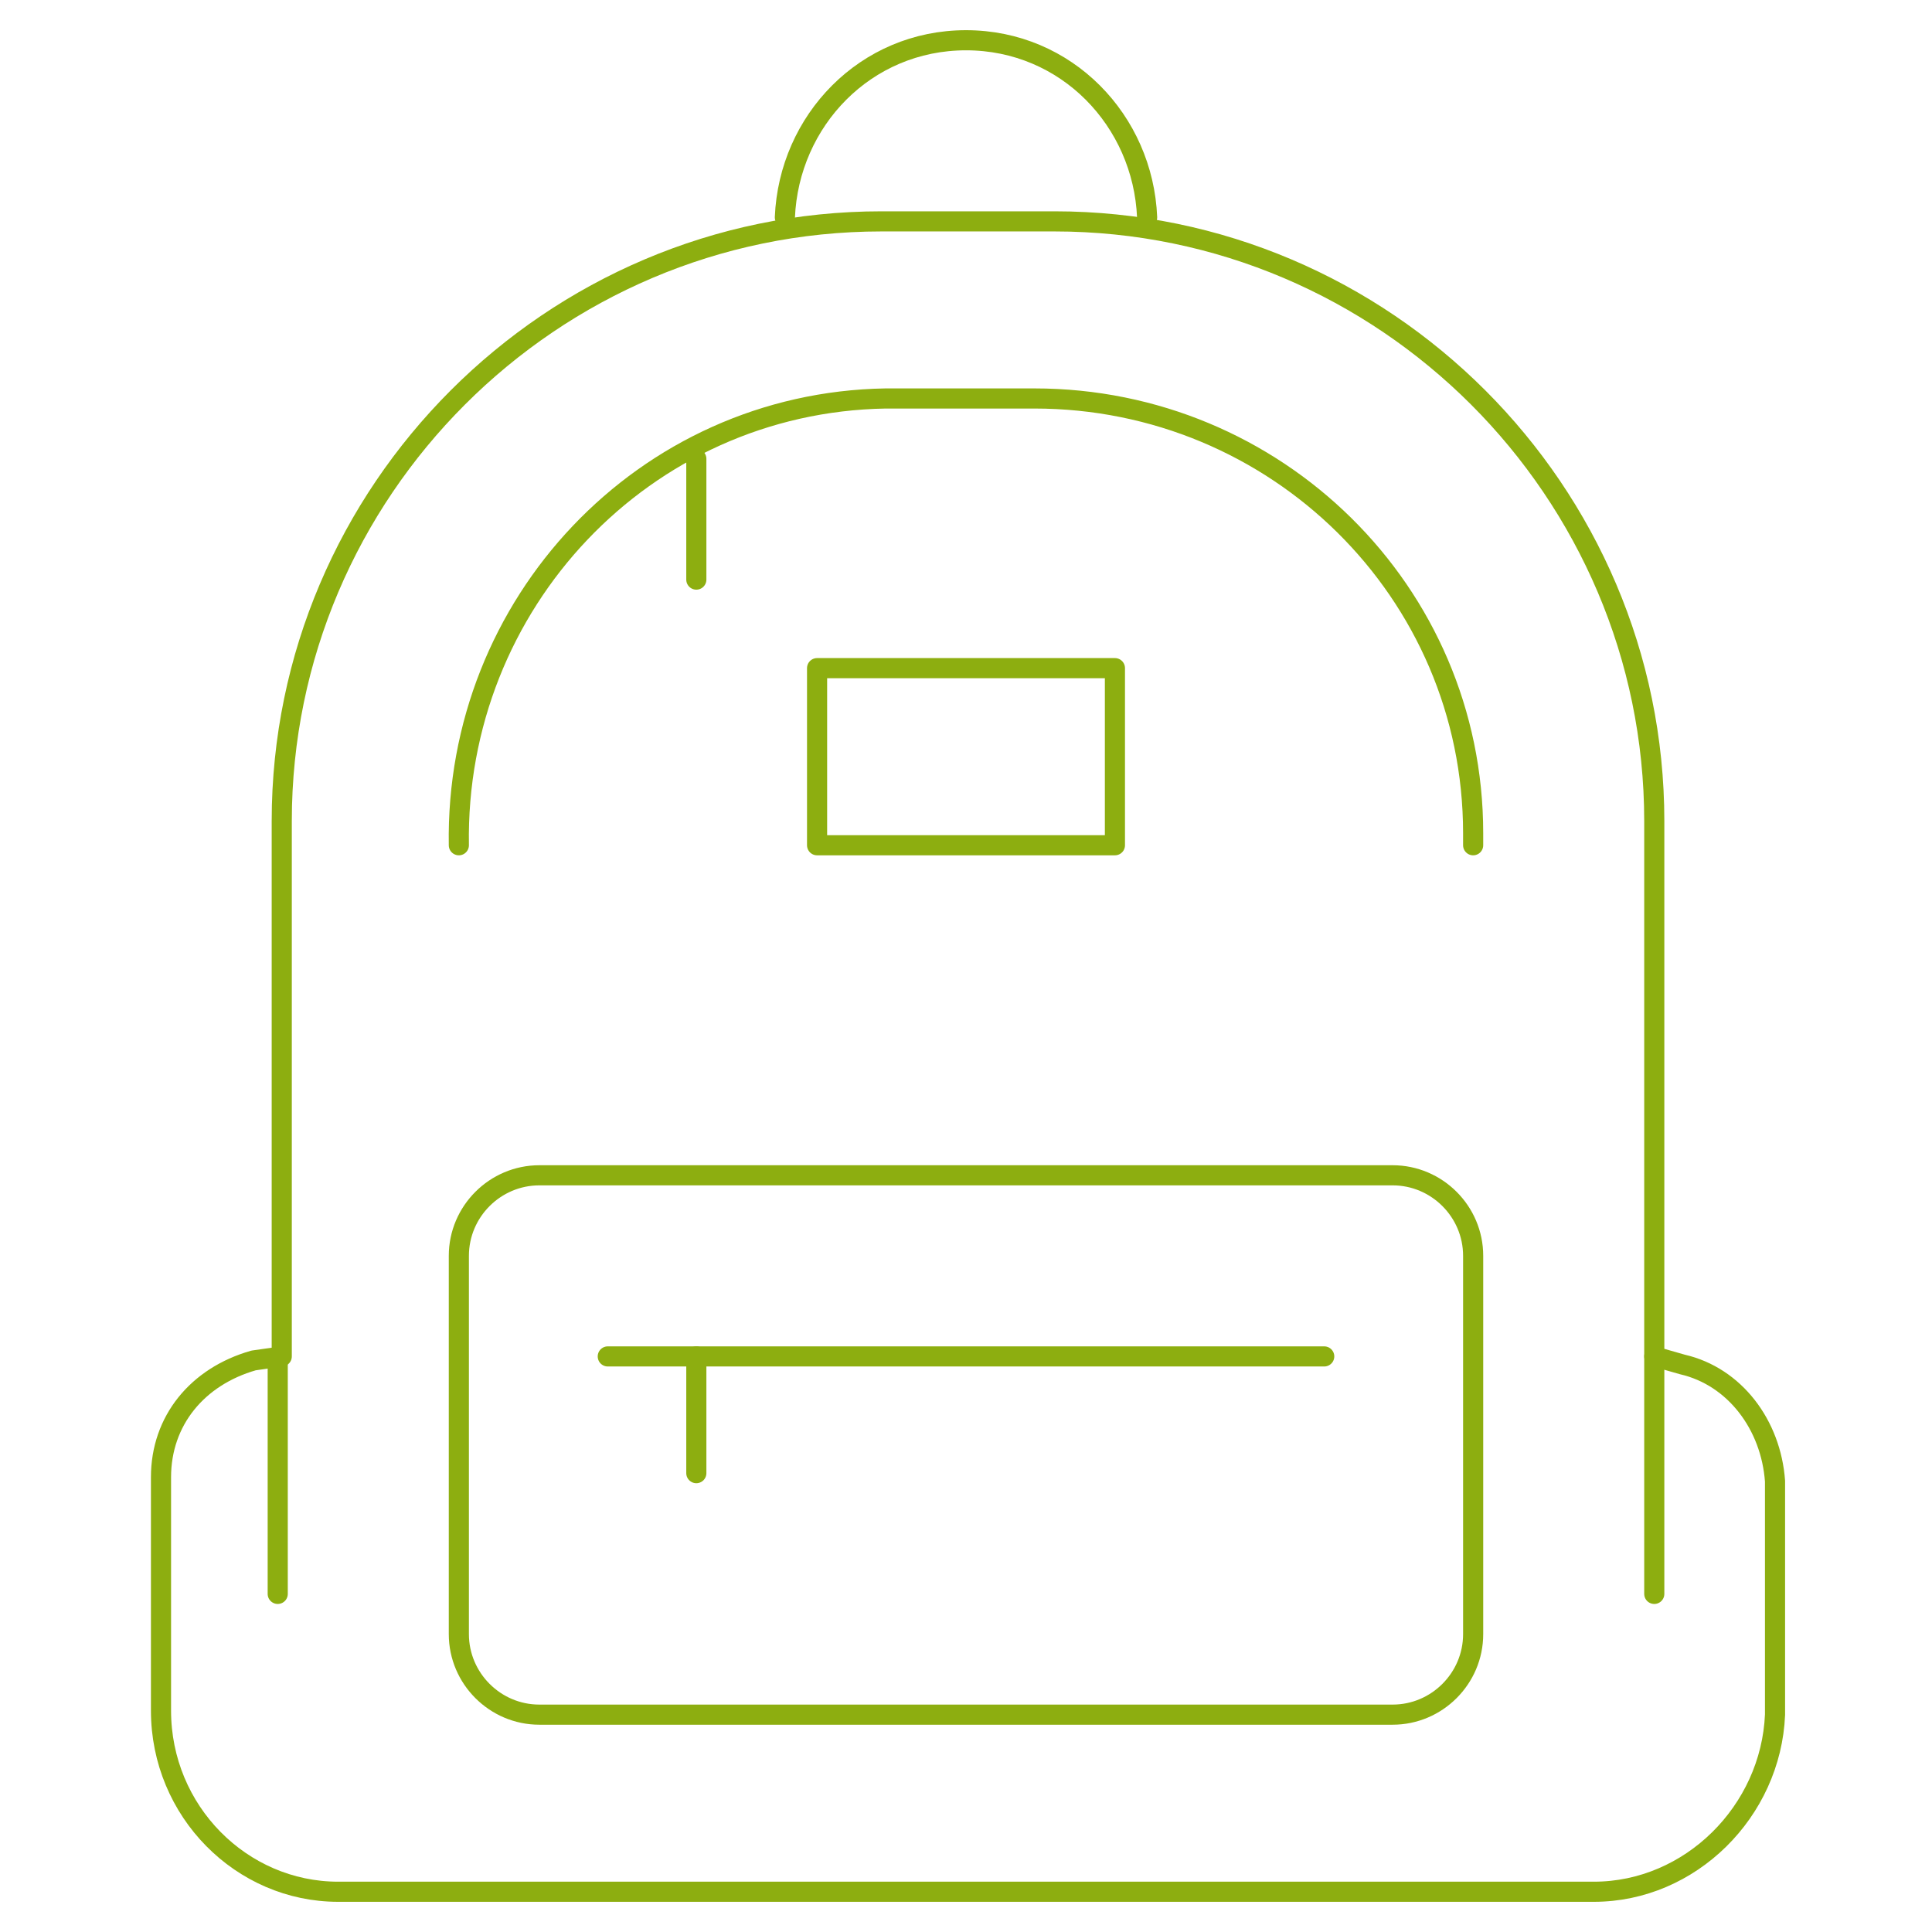 <?xml version="1.0" encoding="utf-8"?>
<!-- Generator: Adobe Illustrator 24.0.2, SVG Export Plug-In . SVG Version: 6.00 Build 0)  -->
<svg version="1.1" id="Layer_1" xmlns="http://www.w3.org/2000/svg" xmlns:xlink="http://www.w3.org/1999/xlink" x="0px" y="0px"
	 viewBox="0 0 48 48" style="enable-background:new 0 0 48 48;" xml:space="preserve">
<style type="text/css">
	.st0{fill:none;stroke:#8DAE10;stroke-width:0.5;stroke-linecap:round;stroke-linejoin:round;}
</style>
<title>Asset 9</title>
<g id="Layer_2">
	<g id="Layer_1-2">
		<g id="backpack">
			<path class="st0" d="M19.5,5.4C19.6,3,21.5,1,24,1l0,0c2.5,0,4.4,2,4.5,4.4"/>
			<path class="st0" d="M13.4,29.2h21.2c1.1,0,2,0.9,2,2v9.4c0,1.1-0.9,2-2,2H13.4c-1.1,0-2-0.9-2-2v-9.4
				C11.4,30.1,12.3,29.2,13.4,29.2z"/>
			<line class="st0" x1="15.1" y1="33.7" x2="32.9" y2="33.7"/>
			<line class="st0" x1="17.3" y1="33.7" x2="17.3" y2="36.6"/>
			<path class="st0" d="M39.6,47H8.4C6,47,4,45,4,42.5v-5.8c0-1.4,0.9-2.5,2.3-2.9L7,33.7V20.4c0-8.2,6.7-14.9,14.9-14.9h4.3
				c8.2,0,14.9,6.7,14.9,14.9v13.3l0.7,0.2c1.3,0.3,2.2,1.5,2.3,2.9v5.8C44,45,42,47,39.6,47z"/>
			<line class="st0" x1="6.9" y1="33.7" x2="6.9" y2="39.6"/>
			<line class="st0" x1="41.1" y1="39.6" x2="41.1" y2="33.7"/>
			<path class="st0" d="M11.4,21C11.3,15,16,10,22,9.9c0.1,0,0.2,0,0.3,0h3.4c6,0,10.9,4.8,10.9,10.8c0,0.1,0,0.2,0,0.3"/>
			<line class="st0" x1="17.3" y1="11.4" x2="17.3" y2="14.4"/>
			<rect x="20.3" y="16.6" class="st0" width="7.4" height="4.4"/>
		</g>
	</g>
</g>
</svg>
